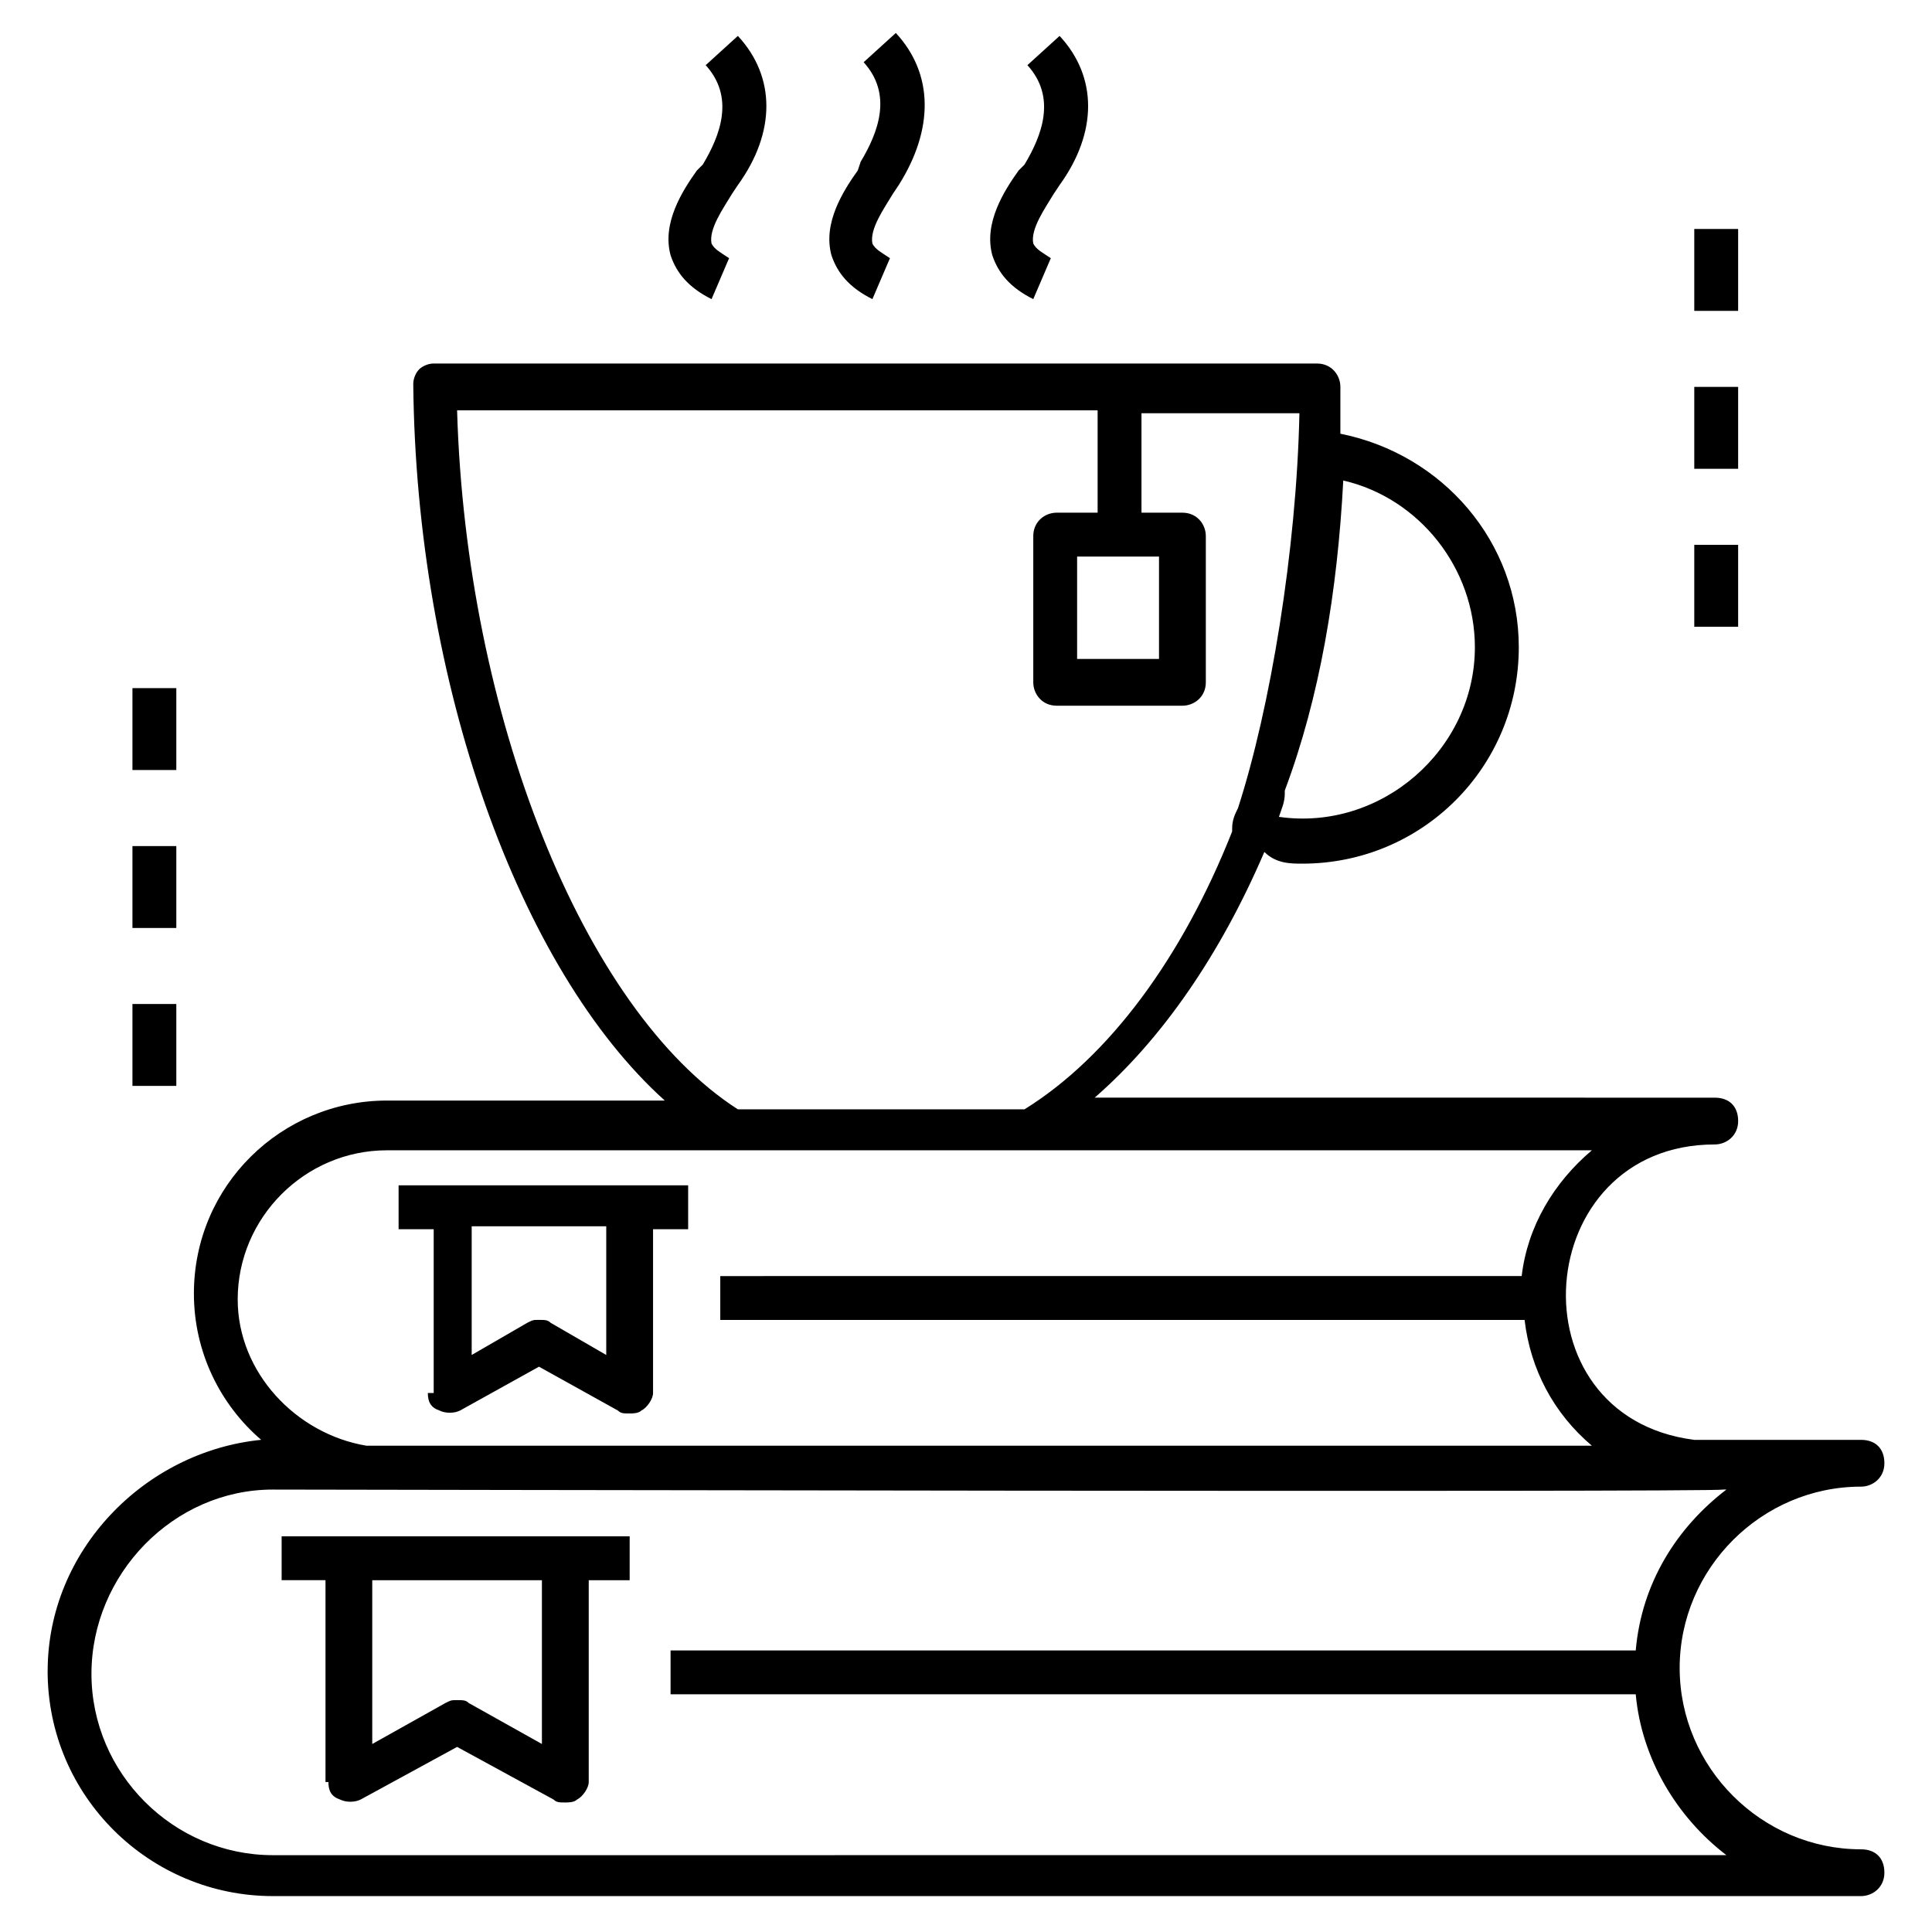 <?xml version="1.0" encoding="UTF-8"?>
<!-- Uploaded to: ICON Repo, www.iconrepo.com, Generator: ICON Repo Mixer Tools -->
<svg fill="#000000" width="800px" height="800px" version="1.1" viewBox="144 144 512 512" xmlns="http://www.w3.org/2000/svg">
 <g>
  <path d="m179.1 410.07h11.625v21.703h-11.625z"/>
  <path d="m179.1 368.22h11.625v21.703h-11.625z"/>
  <path d="m179.1 326.36h11.625v21.703h-11.625z"/>
  <path d="m593 288.39h11.625v21.703h-11.625z"/>
  <path d="m593 246.53h11.625v21.703h-11.625z"/>
  <path d="m593 204.68h11.625v21.703h-11.625z"/>
  <path d="m156.62 586.8c0 33.328 27.129 59.684 59.684 59.684h420.88c3.102 0 6.199-2.324 6.199-6.199s-2.324-6.199-6.199-6.199c-26.352 0-48.055-21.703-48.055-48.055 0-26.352 21.703-48.055 48.055-48.055 3.102 0 6.199-2.324 6.199-6.199s-2.324-6.199-6.199-6.199h-44.18c-48.832-6.199-43.406-78.285 5.426-78.285 3.102 0 6.199-2.324 6.199-6.199s-2.324-6.199-6.199-6.199l-164.32-0.012c17.828-15.5 33.328-37.98 44.957-65.109 3.102 3.102 6.977 3.102 10.074 3.102 31.777 0 57.355-25.578 57.355-57.355 0-27.902-20.152-51.156-47.281-56.582v-7.75-4.652c0-3.102-2.324-6.199-6.199-6.199l-234.07-0.004c-1.551 0-3.102 0.773-3.875 1.551-0.773 0.773-1.551 2.324-1.551 3.875 0.773 79.059 27.902 155.02 66.656 189.9h-73.633c-27.902 0-51.156 22.477-51.156 51.156 0 15.5 6.977 29.453 17.828 38.754-31.004 3.102-56.582 29.453-56.582 61.234zm343.36-315.46c20.152 4.652 34.879 23.254 34.879 44.18 0 27.129-24.805 48.832-51.93 44.957 0.773-2.324 1.551-3.875 1.551-6.199v-0.773c9.301-24.805 13.949-52.711 15.5-82.164zm-234.85-18.602h169.75v27.129h-10.852c-3.102 0-6.199 2.324-6.199 6.199v38.754c0 3.102 2.324 6.199 6.199 6.199h33.328c3.102 0 6.199-2.324 6.199-6.199v-38.754c0-3.102-2.324-6.199-6.199-6.199h-10.852v-26.352h41.855c-0.773 36.43-7.75 78.285-16.277 104.64-0.773 1.551-1.551 3.102-1.551 5.426v0.773c-13.176 33.328-32.555 59.684-55.031 73.633h-75.957c-41.082-26.352-72.086-104.64-74.41-185.25zm186.02 38.754v27.129h-21.703v-27.129zm-244.16 196.88c0-21.703 17.828-39.531 39.531-39.531h319.34c-10.078 8.527-17.051 20.152-18.602 33.328l-212.38 0.004v11.625h213.15c1.551 13.176 7.75 24.805 17.828 33.328h-324.76c-18.602-3.102-34.105-19.379-34.105-38.754zm9.301 50.379c11.625 0 381.34 0.773 384.45 0h0.773c-13.176 10.078-22.477 24.805-24.027 42.629h-255.78v11.625h255.78c1.551 17.051 10.852 32.555 24.027 42.629l-385.22 0.004c-26.352 0-48.055-21.703-48.055-48.055 0-26.352 21.703-48.832 48.055-48.832z"/>
  <path d="m231.03 616.25c0 2.324 0.773 3.875 3.102 4.652 1.551 0.773 3.875 0.773 5.426 0l25.578-13.953 25.578 13.953c0.773 0.773 1.551 0.773 3.102 0.773 0.773 0 2.324 0 3.102-0.773 1.551-0.773 3.102-3.102 3.102-4.652v-53.48h10.848v-11.629h-92.234v11.625h11.625v53.484zm56.582-53.48v43.406l-19.379-10.852c-0.773-0.773-1.551-0.773-3.102-0.773-1.551 0-1.551 0-3.102 0.773l-19.379 10.852v-43.406z"/>
  <path d="m257.38 513.16c0 2.324 0.773 3.875 3.102 4.652 1.551 0.773 3.875 0.773 5.426 0l20.926-11.625 20.926 11.625c0.773 0.773 1.551 0.773 3.102 0.773 0.773 0 2.324 0 3.102-0.773 1.551-0.773 3.102-3.102 3.102-4.652v-43.406h9.301v-11.625h-76.734v11.625h9.301v43.406zm47.281-44.18v34.105l-14.727-8.527c-0.773-0.773-1.551-0.773-3.102-0.773-1.551 0-1.551 0-3.102 0.773l-14.727 8.527v-34.105z"/>
  <path d="m328.69 189.17c-3.875 5.426-9.301 13.953-6.977 22.477 1.551 4.652 4.652 8.527 10.852 11.625l4.652-10.852c-2.324-1.551-3.875-2.324-4.652-3.875-0.773-3.875 3.102-9.301 5.426-13.176l1.551-2.324c10.074-13.949 10.074-28.676 0-39.527l-8.527 7.75c7.75 8.527 3.875 18.602-0.773 26.352z"/>
  <path d="m371.32 189.17c-3.875 5.426-9.301 13.953-6.977 22.477 1.551 4.652 4.652 8.527 10.852 11.625l4.652-10.852c-2.324-1.551-3.875-2.324-4.652-3.875-0.773-3.875 3.102-9.301 5.426-13.176l1.551-2.324c9.301-14.727 9.301-29.453-0.773-40.305l-8.527 7.75c7.75 8.527 3.875 18.602-0.773 26.352z"/>
  <path d="m413.95 189.17c-3.875 5.426-9.301 13.953-6.977 22.477 1.551 4.652 4.652 8.527 10.852 11.625l4.652-10.852c-2.324-1.551-3.875-2.324-4.652-3.875-0.773-3.875 3.102-9.301 5.426-13.176l1.551-2.324c10.078-13.949 10.078-28.676 0-39.527l-8.527 7.75c7.75 8.527 3.875 18.602-0.773 26.352z"/>
 </g>
</svg>